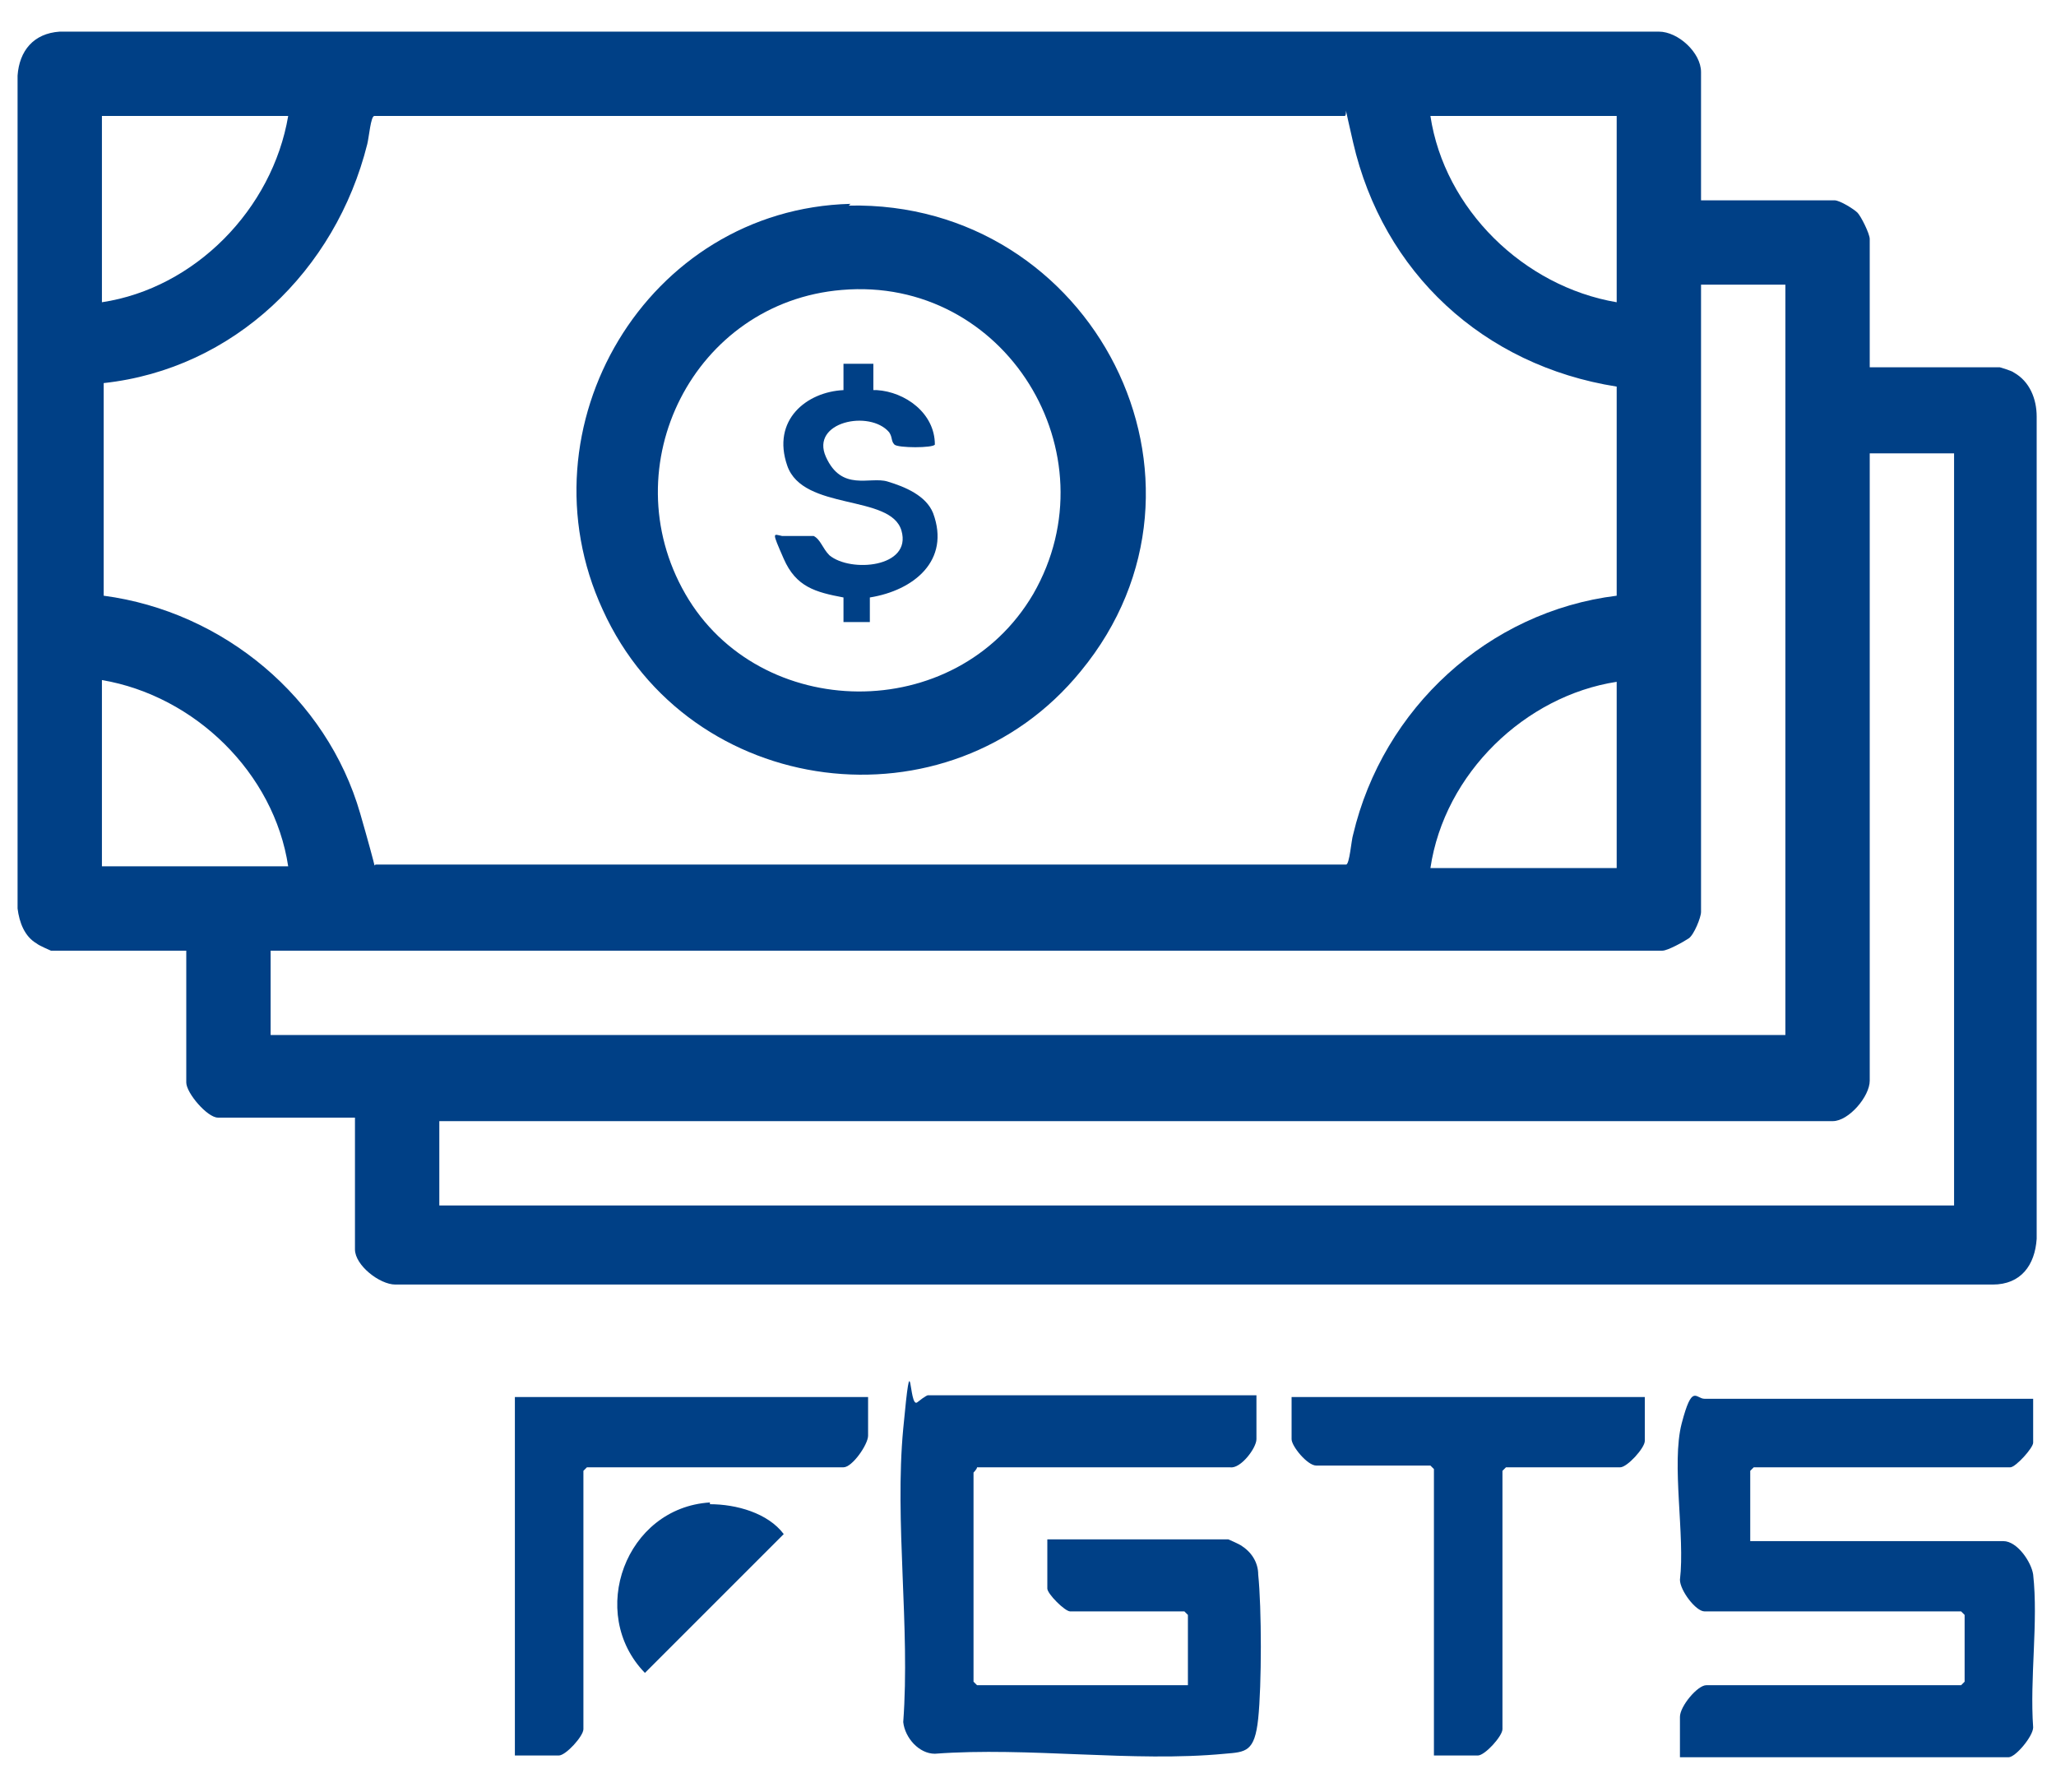 <?xml version="1.0" encoding="UTF-8"?>
<svg id="Camada_1" xmlns="http://www.w3.org/2000/svg" version="1.1" viewBox="0 0 117 102">
  <!-- Generator: Adobe Illustrator 29.5.1, SVG Export Plug-In . SVG Version: 2.1.0 Build 141)  -->
  <defs>
    <style>
      .st0 {
        fill: #004086;
      }
    </style>
  </defs>
  <path class="st0" d="M96.8,11.4h7.6c.3,0,1.1.5,1.3.7s.7,1.2.7,1.5v7.3h7.4s.7.2.8.3c.9.5,1.3,1.5,1.3,2.5v46.8c-.1,1.5-.9,2.6-2.5,2.6H22.5c-.9,0-2.3-1.1-2.3-2v-7.5h-7.8c-.6,0-1.8-1.4-1.8-2v-7.5H2.9c0,0-.7-.3-.8-.4-.7-.4-1-1.2-1.1-2V4.3c.1-1.4.9-2.4,2.4-2.5h91c1.1,0,2.4,1.2,2.4,2.3v7.3ZM16.4,6.6H5.8v10.6c5.3-.8,9.7-5.3,10.6-10.6ZM92,34v-12c-7.6-1.2-13.3-6.5-15-13.9s0-1.4-.5-1.5H21.3c-.2,0-.3,1.2-.4,1.6-1.8,7.2-7.6,12.8-15,13.6v12.1c6.8.9,12.7,5.8,14.6,12.4s.3,2,.6,2.7.1.2.3.2h55.2c.2,0,.3-1.4.4-1.7,1.7-7.2,7.7-12.7,15-13.6ZM92,6.6h-10.6c.8,5.3,5.3,9.7,10.6,10.6V6.6ZM101.6,16.2h-4.8v35.7c0,.3-.4,1.3-.7,1.5s-1.2.7-1.5.7H15.4v4.8h86.2V16.2ZM111.2,25.8h-4.8v35.7c0,.9-1.2,2.3-2.1,2.3H25v4.8h86.2V25.8ZM16.4,49.3c-.8-5.3-5.3-9.7-10.6-10.6v10.6h10.6ZM92,38.8c-5.2.8-9.8,5.2-10.6,10.6h10.6v-10.6Z"/>
  <path class="st0" d="M115.7,79.6v2.5c0,.3-1,1.4-1.3,1.4h-14.6l-.2.2v4h14.4c.8,0,1.6,1.2,1.7,1.9.3,2.7-.2,5.9,0,8.7,0,.5-1,1.7-1.4,1.7h-18.7v-2.3c0-.6,1-1.8,1.5-1.8h14.5l.2-.2v-3.8l-.2-.2h-14.6c-.5,0-1.4-1.2-1.4-1.8.3-2.5-.5-6.6.1-8.9s.8-1.4,1.3-1.4h18.7Z"/>
  <path class="st0" d="M71.5,79.6v2.3c0,.5-.9,1.7-1.5,1.6h-14.4c0,.1-.2.3-.2.3v11.9l.2.2h12v-4l-.2-.2h-6.5c-.3,0-1.3-1-1.3-1.3v-2.8h10.3c0,0,.7.3.8.4.6.4.9,1,.9,1.6.2,1.9.2,6.3,0,8.2s-.7,1.9-1.9,2c-5.2.5-11.2-.4-16.5,0-.9,0-1.7-.9-1.8-1.8.4-5.4-.5-11.4,0-16.7s.3-1.1.8-1.5.6-.4.6-.4h18.7Z"/>
  <path class="st0" d="M49.4,79.6v2.1c0,.5-.9,1.8-1.4,1.8h-14.6l-.2.2v14.7c0,.4-1,1.5-1.4,1.5h-2.5v-20.4h20.1Z"/>
  <path class="st0" d="M93.6,79.6v2.4c0,.4-1,1.5-1.4,1.5h-6.5l-.2.2v14.7c0,.4-1,1.5-1.4,1.5h-2.5v-16.3l-.2-.2h-6.5c-.5,0-1.4-1.1-1.4-1.5v-2.4h20.1Z"/>
  <path class="st0" d="M40.4,85.6c1.5,0,3.3.5,4.2,1.7l-7.9,7.9c-3.3-3.4-1.1-9.4,3.7-9.7Z"/>
  <path class="st0" d="M48.3,11.7c13.9-.3,22.1,15.7,13.2,26.5-7.5,9.2-22.3,7.3-27.2-3.5-4.8-10.4,2.5-22.8,14.1-23.1ZM47.9,16.5c-8.4.7-13.1,10-8.9,17.3s15.4,7.5,19.8,0c4.6-8-1.6-18.1-10.9-17.3Z"/>
  <path class="st0" d="M49.9,22.2c1.6.1,3.3,1.3,3.3,3.1-.1.2-2.1.2-2.3,0s-.1-.4-.3-.7c-1.1-1.3-4.5-.6-3.6,1.4s2.5,1.1,3.5,1.4,2.2.8,2.6,1.8c1,2.7-1.1,4.4-3.6,4.8v1.4c0,0-1.5,0-1.5,0v-1.4c-1.6-.3-2.7-.6-3.4-2.2s-.6-1.4-.1-1.3h1.8c.4.2.5.7.9,1.1,1.2,1,4.7.7,4.1-1.4s-5.6-1.1-6.5-3.7,1.1-4.2,3.2-4.3v-1.5s1.7,0,1.7,0v1.5Z"/>
</svg>